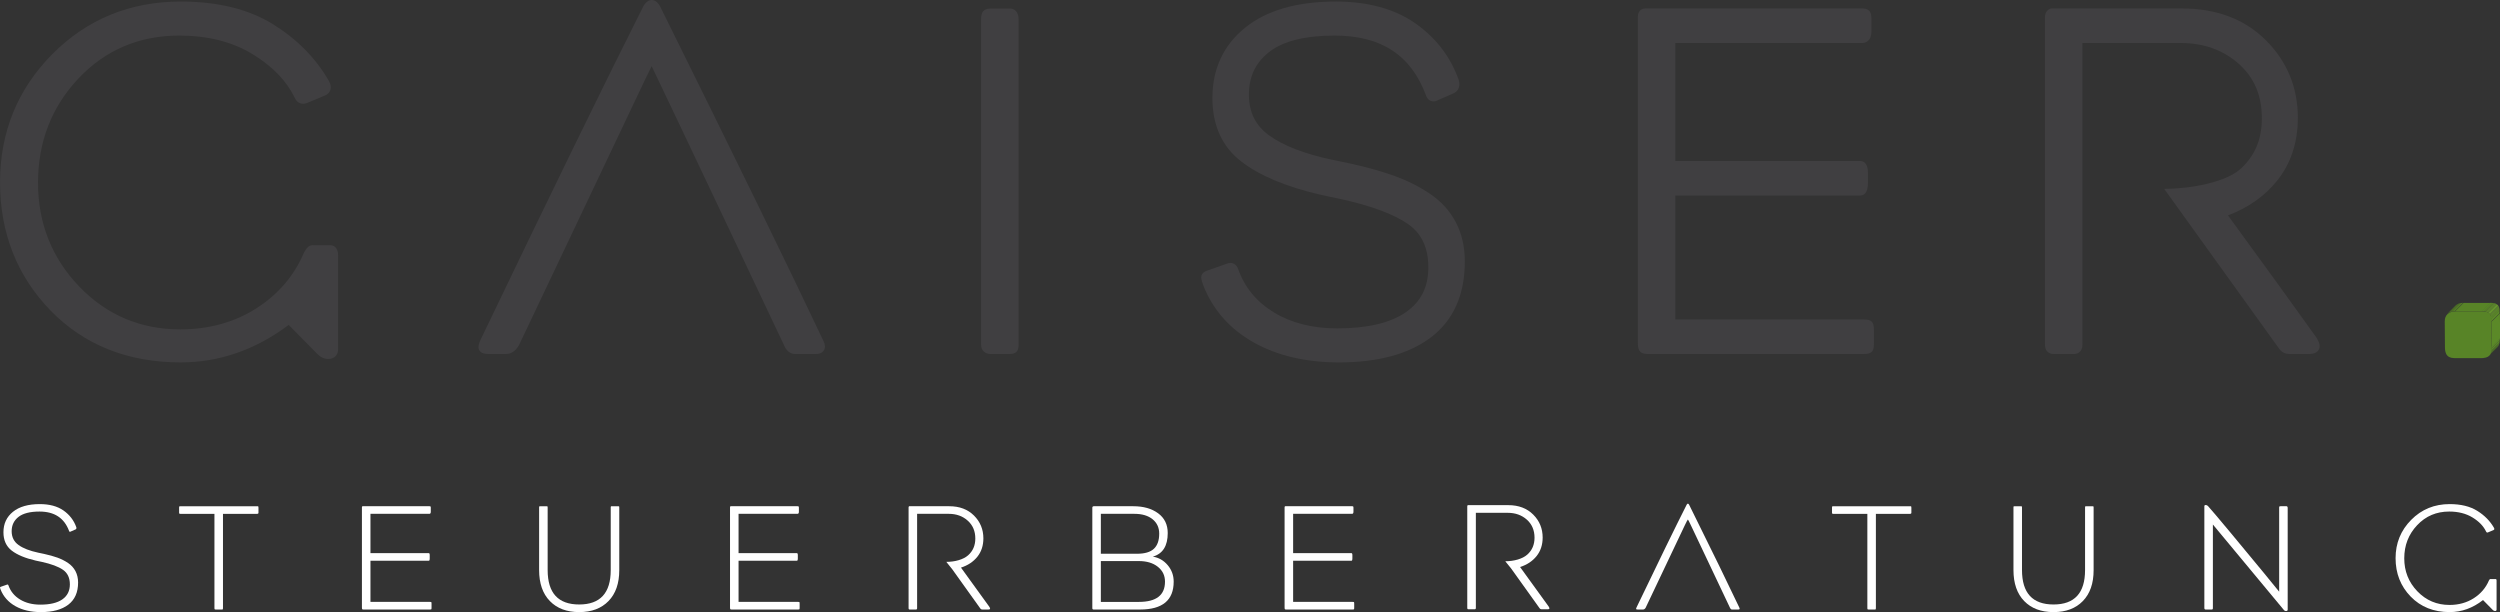 <?xml version="1.0" encoding="UTF-8" standalone="no"?>
<svg xmlns="http://www.w3.org/2000/svg" xmlns:xlink="http://www.w3.org/1999/xlink" xmlns:serif="http://www.serif.com/" width="100%" height="100%" viewBox="0 0 3508 859" version="1.1" xml:space="preserve" style="fill-rule:evenodd;clip-rule:evenodd;stroke-linejoin:round;stroke-miterlimit:2;"><rect x="0" y="0" width="3508" height="859" fill="#333333" stroke="none"/> <g id="Ebene-1" transform="matrix(4.167,0,0,4.167,0,-810.792)"> <g transform="matrix(1.332,0,0,1.332,26.299,374.277)"> <path d="M0,12.362C0,14.826 -0.825,16.687 -2.465,17.946C-4.108,19.205 -6.421,19.833 -9.401,19.833C-11.915,19.833 -14.067,19.33 -15.851,18.331C-17.636,17.329 -18.888,15.919 -19.607,14.095C-19.708,13.812 -19.755,13.638 -19.739,13.576C-19.728,13.509 -19.632,13.456 -19.45,13.398L-18.028,12.905C-17.821,12.797 -17.679,12.862 -17.603,13.091C-17.062,14.612 -16.081,15.797 -14.657,16.656C-13.232,17.517 -11.529,17.946 -9.554,17.946C-7.116,17.946 -5.258,17.504 -3.986,16.619C-2.718,15.733 -2.082,14.468 -2.082,12.822C-2.082,11.18 -2.66,9.953 -3.815,9.145C-4.969,8.338 -6.779,7.661 -9.245,7.121C-9.346,7.098 -9.592,7.047 -9.979,6.97C-10.362,6.89 -10.607,6.841 -10.709,6.813C-13.382,6.199 -15.409,5.351 -16.796,4.275C-18.18,3.193 -18.873,1.655 -18.873,-0.349C-18.873,-2.504 -18.069,-4.232 -16.466,-5.528C-14.862,-6.824 -12.597,-7.471 -9.669,-7.471C-7.229,-7.471 -5.239,-6.932 -3.698,-5.859C-2.159,-4.777 -1.08,-3.378 -0.464,-1.659C-0.362,-1.351 -0.438,-1.143 -0.698,-1.043L-1.851,-0.54C-2.058,-0.412 -2.194,-0.45 -2.274,-0.658C-3.483,-3.943 -5.97,-5.587 -9.748,-5.587C-12.134,-5.587 -13.903,-5.136 -15.062,-4.24C-16.218,-3.338 -16.796,-2.13 -16.796,-0.617C-16.796,0.873 -16.218,2.032 -15.062,2.865C-13.903,3.705 -12.237,4.349 -10.054,4.815C-9.592,4.915 -9.104,5.02 -8.59,5.123C-7.307,5.403 -6.183,5.719 -5.222,6.062C-4.256,6.414 -3.365,6.861 -2.544,7.413C-1.724,7.964 -1.093,8.66 -0.657,9.494C-0.222,10.324 0,11.286 0,12.362" style="fill:white;fill-rule:nonzero;"></path> </g> <g transform="matrix(1.332,0,0,1.332,87.038,397.622)"> <path d="M0,-22.801C0,-22.623 -0.113,-22.535 -0.348,-22.535L-8.972,-22.535L-8.972,1.306C-8.972,1.461 -8.982,1.557 -9.012,1.595C-9.039,1.637 -9.113,1.655 -9.244,1.655L-10.744,1.655C-10.924,1.655 -11.033,1.637 -11.071,1.595C-11.111,1.557 -11.131,1.437 -11.131,1.229L-11.131,-22.535L-19.794,-22.535C-19.975,-22.535 -20.062,-22.623 -20.062,-22.801L-20.062,-24.073C-20.062,-24.253 -20.045,-24.363 -20.006,-24.4C-19.967,-24.439 -19.885,-24.456 -19.758,-24.456L-0.309,-24.456C-0.152,-24.456 -0.065,-24.439 -0.039,-24.4C-0.013,-24.363 0,-24.253 0,-24.073L0,-22.801Z" style="fill:white;fill-rule:nonzero;"></path> </g> <g transform="matrix(1.332,0,0,1.332,145.318,365.66)"> <path d="M0,25.185C0,25.416 -0.02,25.55 -0.058,25.587C-0.094,25.63 -0.214,25.648 -0.421,25.648L-17.251,25.648C-17.407,25.648 -17.501,25.616 -17.54,25.55C-17.575,25.488 -17.601,25.339 -17.601,25.108L-17.601,-0.192C-17.601,-0.372 -17.535,-0.463 -17.407,-0.463L-0.534,-0.463C-0.383,-0.463 -0.289,-0.438 -0.247,-0.389C-0.207,-0.335 -0.19,-0.221 -0.19,-0.041L-0.19,0.921C-0.19,1.284 -0.309,1.457 -0.534,1.457L-15.442,1.457L-15.442,11.395L-0.69,11.395C-0.534,11.395 -0.46,11.575 -0.46,11.934L-0.46,12.705C-0.46,13.116 -0.534,13.322 -0.69,13.322L-15.442,13.322L-15.442,23.723L-0.421,23.723C-0.214,23.723 -0.094,23.741 -0.058,23.778C-0.02,23.818 0,23.966 0,24.22L0,25.185Z" style="fill:white;fill-rule:nonzero;"></path> </g> <g transform="matrix(1.332,0,0,1.332,208.531,379.147)"> <path d="M0,5.589C0,8.923 -0.908,11.524 -2.719,13.385C-4.525,15.246 -6.998,16.177 -10.131,16.177C-13.264,16.177 -15.733,15.246 -17.544,13.385C-19.357,11.524 -20.26,8.909 -20.26,5.549L-20.26,-10.316C-20.26,-10.448 -20.246,-10.525 -20.224,-10.551C-20.197,-10.576 -20.118,-10.588 -19.99,-10.588L-18.373,-10.588C-18.245,-10.588 -18.168,-10.576 -18.142,-10.551C-18.115,-10.525 -18.104,-10.436 -18.104,-10.282L-18.104,5.549C-18.104,11.35 -15.444,14.25 -10.131,14.25C-4.814,14.25 -2.157,11.35 -2.157,5.549L-2.157,-10.316C-2.157,-10.496 -2.109,-10.588 -2.006,-10.588L-0.27,-10.588C-0.143,-10.588 -0.066,-10.576 -0.039,-10.551C-0.014,-10.525 0,-10.448 0,-10.316L0,5.589Z" style="fill:white;fill-rule:nonzero;"></path> </g> <g transform="matrix(1.332,0,0,1.332,269.271,365.66)"> <path d="M0,25.185C0,25.416 -0.019,25.55 -0.057,25.587C-0.094,25.63 -0.213,25.648 -0.42,25.648L-17.25,25.648C-17.406,25.648 -17.5,25.616 -17.539,25.55C-17.578,25.488 -17.6,25.339 -17.6,25.108L-17.6,-0.192C-17.6,-0.372 -17.534,-0.463 -17.406,-0.463L-0.536,-0.463C-0.382,-0.463 -0.289,-0.438 -0.25,-0.389C-0.206,-0.335 -0.189,-0.221 -0.189,-0.041L-0.189,0.921C-0.189,1.284 -0.308,1.457 -0.536,1.457L-15.441,1.457L-15.441,11.395L-0.689,11.395C-0.536,11.395 -0.459,11.575 -0.459,11.934L-0.459,12.705C-0.459,13.116 -0.536,13.322 -0.689,13.322L-15.441,13.322L-15.441,23.723L-0.42,23.723C-0.213,23.723 -0.094,23.741 -0.057,23.778C-0.019,23.818 0,23.966 0,24.22L0,25.185Z" style="fill:white;fill-rule:nonzero;"></path> </g> <g transform="matrix(1.332,0,0,1.332,333.144,365.967)"> <path d="M0,24.723C-1.795,22.205 -4.184,18.909 -7.163,14.824C-5.416,14.258 -4.036,13.342 -3.02,12.072C-2.008,10.801 -1.5,9.254 -1.5,7.43C-1.5,5.169 -2.291,3.251 -3.867,1.672C-5.447,0.091 -7.534,-0.694 -10.125,-0.694L-20.256,-0.694C-20.283,-0.694 -20.312,-0.669 -20.35,-0.62C-20.391,-0.565 -20.412,-0.48 -20.412,-0.348L-20.412,25.069C-20.412,25.3 -20.318,25.417 -20.143,25.417L-18.523,25.417C-18.342,25.417 -18.254,25.3 -18.254,25.069L-18.254,1.227L-10.242,1.227C-8.341,1.227 -6.749,1.798 -5.467,2.946C-4.184,4.087 -3.54,5.595 -3.54,7.47C-3.54,9.217 -4.145,10.627 -5.353,11.703C-6.559,12.783 -8.691,13.373 -10.873,13.373L-9.396,15.209L-2.31,25.109C-2.18,25.311 -2.002,25.417 -1.768,25.417L-0.229,25.417C0.055,25.417 0.194,25.34 0.194,25.186C0.194,25.083 0.129,24.929 0,24.723" style="fill:white;fill-rule:nonzero;"></path> </g> <g transform="matrix(1.332,0,0,1.332,392.302,374.433)"> <path d="M0,12.013C0,10.469 -0.604,9.219 -1.812,8.26C-3.016,7.295 -4.62,6.813 -6.628,6.813L-16.215,6.813L-16.215,17.137L-6.587,17.137C-2.195,17.137 0,15.427 0,12.013M-1.463,-0.119C-1.463,-1.634 -2.021,-2.847 -3.139,-3.761C-4.257,-4.669 -5.789,-5.129 -7.74,-5.129L-16.215,-5.129L-16.215,4.965L-7.088,4.965C-5.135,4.965 -3.712,4.549 -2.812,3.712C-1.914,2.879 -1.463,1.6 -1.463,-0.119M2.196,12.013C2.196,16.709 -0.631,19.062 -6.278,19.062L-18.064,19.062C-18.271,19.062 -18.373,18.945 -18.373,18.713L-18.373,-6.667C-18.373,-6.921 -18.242,-7.049 -17.987,-7.049L-8.01,-7.049C-5.443,-7.049 -3.352,-6.453 -1.733,-5.262C-0.117,-4.069 0.691,-2.405 0.691,-0.27C0.691,2.991 -0.566,4.977 -3.081,5.697C-1.594,5.927 -0.342,6.641 0.672,7.834C1.686,9.028 2.196,10.42 2.196,12.013" style="fill:white;fill-rule:nonzero;"></path> </g> <g transform="matrix(1.332,0,0,1.332,456.016,365.66)"> <path d="M0,25.185C0,25.416 -0.019,25.55 -0.057,25.587C-0.093,25.63 -0.215,25.648 -0.421,25.648L-17.25,25.648C-17.407,25.648 -17.5,25.616 -17.54,25.55C-17.58,25.488 -17.6,25.339 -17.6,25.108L-17.6,-0.192C-17.6,-0.372 -17.534,-0.463 -17.407,-0.463L-0.537,-0.463C-0.383,-0.463 -0.289,-0.438 -0.247,-0.389C-0.209,-0.335 -0.189,-0.221 -0.189,-0.041L-0.189,0.921C-0.189,1.284 -0.309,1.457 -0.537,1.457L-15.441,1.457L-15.441,11.395L-0.691,11.395C-0.537,11.395 -0.459,11.575 -0.459,11.934L-0.459,12.705C-0.459,13.116 -0.537,13.322 -0.691,13.322L-15.441,13.322L-15.441,23.723L-0.421,23.723C-0.215,23.723 -0.093,23.741 -0.057,23.778C-0.019,23.818 0,23.966 0,24.22L0,25.185Z" style="fill:white;fill-rule:nonzero;"></path> </g> <g transform="matrix(1.332,0,0,1.332,585.718,364.785)"> <path d="M0,25.842C-2.543,20.449 -6.777,11.772 -12.709,-0.195C-12.814,-0.375 -12.914,-0.463 -13.016,-0.463C-13.121,-0.463 -13.223,-0.375 -13.322,-0.195C-16.277,5.66 -20.504,14.313 -25.994,25.765C-26.1,25.996 -26.131,26.145 -26.094,26.207C-26.053,26.273 -25.92,26.305 -25.687,26.305L-24.342,26.305C-24.084,26.305 -23.867,26.151 -23.687,25.842L-13.865,5.157C-13.354,4.081 -13.07,3.545 -13.016,3.545C-12.967,3.545 -12.686,4.096 -12.168,5.197C-10.553,8.561 -2.313,25.996 -2.313,25.996C-2.184,26.198 -2.045,26.305 -1.887,26.305L-0.23,26.305C0.078,26.305 0.152,26.151 0,25.842" style="fill:white;fill-rule:nonzero;"></path> </g> <g transform="matrix(1.332,0,0,1.332,643.64,397.622)"> <path d="M0,-22.801C0,-22.623 -0.115,-22.535 -0.344,-22.535L-8.973,-22.535L-8.973,1.306C-8.973,1.461 -8.986,1.557 -9.012,1.595C-9.039,1.637 -9.113,1.655 -9.244,1.655L-10.744,1.655C-10.926,1.655 -11.031,1.637 -11.07,1.595C-11.111,1.557 -11.131,1.437 -11.131,1.229L-11.131,-22.535L-19.797,-22.535C-19.977,-22.535 -20.066,-22.623 -20.066,-22.801L-20.066,-24.073C-20.066,-24.253 -20.043,-24.363 -20.006,-24.4C-19.969,-24.439 -19.883,-24.456 -19.758,-24.456L-0.309,-24.456C-0.154,-24.456 -0.066,-24.439 -0.039,-24.4C-0.014,-24.363 0,-24.253 0,-24.073L0,-22.801Z" style="fill:white;fill-rule:nonzero;"></path> </g> <g transform="matrix(1.332,0,0,1.332,705.005,379.147)"> <path d="M0,5.589C0,8.923 -0.906,11.524 -2.719,13.385C-4.527,15.246 -7.002,16.177 -10.133,16.177C-13.268,16.177 -15.736,15.246 -17.547,13.385C-19.357,11.524 -20.262,8.909 -20.262,5.549L-20.262,-10.316C-20.262,-10.448 -20.248,-10.525 -20.223,-10.551C-20.197,-10.576 -20.123,-10.588 -19.99,-10.588L-18.377,-10.588C-18.246,-10.588 -18.17,-10.576 -18.145,-10.551C-18.117,-10.525 -18.105,-10.436 -18.105,-10.282L-18.105,5.549C-18.105,11.35 -15.447,14.25 -10.133,14.25C-4.818,14.25 -2.162,11.35 -2.162,5.549L-2.162,-10.316C-2.162,-10.496 -2.107,-10.588 -2.008,-10.588L-0.275,-10.588C-0.145,-10.588 -0.066,-10.576 -0.041,-10.551C-0.016,-10.525 0,-10.448 0,-10.316L0,5.589Z" style="fill:white;fill-rule:nonzero;"></path> </g> <g transform="matrix(1.332,0,0,1.332,770.358,365.091)"> <path d="M0,26.112C0,26.345 -0.141,26.457 -0.424,26.457C-0.652,26.457 -0.846,26.357 -1,26.151L-18.91,4.586L-18.91,25.726C-18.91,25.958 -18.998,26.075 -19.178,26.075L-20.76,26.075C-20.961,26.075 -21.068,25.943 -21.068,25.689L-21.068,-0.036C-21.068,-0.242 -20.947,-0.345 -20.717,-0.345C-20.514,-0.345 -20.322,-0.253 -20.143,-0.074C-19.395,0.746 -17.521,2.961 -14.516,6.566C-11.516,10.174 -8.705,13.571 -6.08,16.755L-2.156,21.567L-2.156,0.309C-2.156,0.152 -2.131,0.057 -2.076,0.02C-2.027,-0.019 -1.939,-0.036 -1.805,-0.036L-0.309,-0.036C-0.102,-0.036 0,0.115 0,0.424L0,26.112Z" style="fill:white;fill-rule:nonzero;"></path> </g> <g transform="matrix(1.332,0,0,1.332,840.699,365.195)"> <path d="M0,25.997C0,26.254 -0.127,26.379 -0.383,26.379C-0.59,26.379 -0.785,26.288 -0.961,26.11L-3.426,23.607C-6.023,25.637 -8.832,26.65 -11.863,26.65C-15.895,26.65 -19.182,25.34 -21.723,22.72C-24.26,20.104 -25.533,16.87 -25.533,13.017C-25.533,9.218 -24.215,5.989 -21.586,3.331C-18.957,0.671 -15.711,-0.653 -11.863,-0.653C-9.037,-0.653 -6.707,-0.086 -4.869,1.059C-3.037,2.204 -1.629,3.634 -0.652,5.352C-0.498,5.635 -0.551,5.829 -0.807,5.929L-2.195,6.509C-2.4,6.586 -2.551,6.509 -2.656,6.277C-3.324,4.89 -4.473,3.702 -6.102,2.715C-7.732,1.726 -9.691,1.23 -11.975,1.23C-15.215,1.23 -17.912,2.378 -20.082,4.682C-22.25,6.976 -23.338,9.771 -23.338,13.054C-23.338,16.319 -22.234,19.095 -20.027,21.393C-17.818,23.69 -15.109,24.841 -11.896,24.841C-9.59,24.841 -7.547,24.275 -5.773,23.147C-4.004,22.018 -2.721,20.513 -1.926,18.641C-1.795,18.412 -1.691,18.292 -1.617,18.292L-0.229,18.292C-0.074,18.292 0,18.432 0,18.718L0,25.997Z" style="fill:white;fill-rule:nonzero;"></path> </g> <g transform="matrix(1.332,0,0,1.332,111.214,234.566)"> <path d="M0,31.964L-4.508,31.964C-5.479,31.964 -6.104,32.855 -6.643,33.842C-9.121,39.674 -13.175,44.412 -18.69,47.933C-24.221,51.458 -30.695,53.247 -37.935,53.247C-47.97,53.247 -56.559,49.605 -63.461,42.42C-70.375,35.227 -73.884,26.395 -73.884,16.172C-73.884,5.861 -70.438,-3.014 -63.642,-10.21C-56.861,-17.392 -48.297,-21.032 -38.186,-21.032C-31.025,-21.032 -24.816,-19.468 -19.732,-16.39C-14.665,-13.318 -11.054,-9.597 -9.014,-5.366C-8.408,-3.99 -7.401,-3.784 -6.854,-3.784C-6.561,-3.784 -6.258,-3.845 -5.91,-3.973L-1.42,-5.843C-0.518,-6.205 -0.145,-6.793 0.01,-7.222C0.252,-7.89 0.148,-8.642 -0.306,-9.476C-3.565,-15.223 -8.321,-20.067 -14.437,-23.875C-20.576,-27.694 -28.441,-29.633 -37.81,-29.633C-50.611,-29.633 -61.542,-25.148 -70.297,-16.307C-79.048,-7.473 -83.485,3.415 -83.485,16.047C-83.485,28.838 -79.197,39.739 -70.742,48.454C-62.276,57.175 -51.196,61.597 -37.81,61.597C-28.066,61.597 -18.887,58.405 -10.508,52.117L-3.25,59.482C-2.43,60.304 -1.504,60.721 -0.501,60.721C1.009,60.721 1.984,59.744 1.984,58.237L1.984,34.572C1.984,32.152 0.465,31.964 0,31.964" style="fill:rgb(64,63,65);fill-rule:nonzero;"></path> </g> <g transform="matrix(1.332,0,0,1.332,277.303,198.206)"> <path d="M0,83.503C-8.205,66.098 -22.109,37.615 -41.361,-1.216C-42.502,-3.2 -44.329,-3.26 -45.533,-1.159C-55.105,17.821 -68.967,46.222 -86.748,83.28C-87.143,84.171 -87.445,85.101 -86.99,85.852C-86.512,86.654 -85.522,86.763 -84.619,86.763L-80.236,86.763C-79.344,86.763 -78.065,86.398 -76.996,84.559L-45.074,17.33C-44.34,15.786 -43.814,14.725 -43.443,13.99C-43.068,14.747 -42.538,15.849 -41.787,17.459C-36.712,28.018 -9.674,85.181 -9.674,85.181C-8.86,86.488 -7.906,86.763 -7.249,86.763L-1.865,86.763C-0.713,86.763 -0.161,86.263 0.099,85.843C0.491,85.21 0.455,84.41 0,83.503" style="fill:rgb(64,63,65);fill-rule:nonzero;"></path> </g> <g transform="matrix(1.332,0,0,1.332,340.026,313.787)"> <path d="M0,-87.348L-4.632,-87.348C-5.277,-87.348 -6.089,-87.277 -6.63,-86.735C-7.17,-86.195 -7.242,-85.362 -7.242,-84.611L-7.242,-2.359C-7.242,-0.925 -6.267,0 -4.758,0L-0.25,0C0.471,0 1.205,-0.067 1.686,-0.549C2.17,-1.032 2.234,-1.737 2.234,-2.359L2.234,-84.611C2.234,-86.628 1.082,-87.348 0,-87.348" style="fill:rgb(64,63,65);fill-rule:nonzero;"></path> </g> <g transform="matrix(1.332,0,0,1.332,481.53,251.88)"> <path d="M0,5.97C-2.746,4.126 -5.766,2.605 -8.971,1.451C-12.121,0.318 -15.857,-0.73 -20.1,-1.664C-21.76,-1.995 -23.336,-2.329 -24.844,-2.663C-31.736,-4.124 -37.054,-6.182 -40.65,-8.78C-44.098,-11.269 -45.773,-14.646 -45.773,-19.11C-45.773,-23.672 -44.086,-27.206 -40.616,-29.907C-37.1,-32.641 -31.54,-34.029 -24.098,-34.029C-12.295,-34.029 -4.729,-29.051 -0.965,-18.805C-0.484,-17.523 0.492,-17.386 0.889,-17.386C1.324,-17.386 1.762,-17.526 2.061,-17.729L5.783,-19.342C6.906,-19.793 7.883,-20.958 7.234,-22.907C5.152,-28.717 1.463,-33.509 -3.734,-37.146C-8.93,-40.785 -15.697,-42.63 -23.847,-42.63C-33.605,-42.63 -41.3,-40.409 -46.718,-36.033C-52.215,-31.591 -55,-25.604 -55,-18.234C-55,-11.351 -52.565,-5.97 -47.762,-2.237C-43.135,1.363 -36.318,4.22 -27.527,6.246C-27.187,6.332 -26.373,6.504 -25.088,6.764C-23.868,7.006 -23.098,7.166 -22.732,7.257C-14.92,8.967 -9.129,11.114 -5.525,13.634C-2.086,16.041 -0.414,19.62 -0.414,24.581C-0.414,29.54 -2.27,33.245 -6.086,35.903C-9.986,38.62 -15.836,39.999 -23.471,39.999C-29.642,39.999 -35.007,38.649 -39.42,35.983C-43.781,33.351 -46.828,29.671 -48.465,25.067C-48.954,23.603 -50.021,23.446 -50.455,23.446C-50.813,23.446 -51.186,23.542 -51.422,23.668L-55.986,25.276C-56.422,25.401 -57.585,25.735 -57.79,26.771C-57.879,27.199 -57.826,27.699 -57.292,29.166C-54.862,35.335 -50.571,40.176 -44.543,43.559C-38.582,46.905 -31.326,48.6 -22.971,48.6C-13.061,48.6 -5.227,46.45 0.314,42.211C5.953,37.896 8.811,31.458 8.811,23.08C8.811,19.389 8.047,16.061 6.543,13.178C5.029,10.294 2.83,7.871 0,5.97" style="fill:rgb(64,63,65);fill-rule:nonzero;"></path> </g> <g transform="matrix(1.332,0,0,1.332,627.545,209.048)"> <path d="M0,69.9L-47.592,69.9L-47.592,38.562L-0.877,38.562C0.029,38.562 1.107,38.003 1.107,35.328L1.107,32.825C1.107,30.227 -0.135,29.838 -0.877,29.838L-47.592,29.838L-47.592,0.003L-0.375,0.003C0.178,0.003 1.984,-0.211 1.984,-2.984L1.984,-6.112C1.984,-7.011 1.854,-7.568 1.549,-7.982C0.988,-8.724 -0.039,-8.724 -0.375,-8.724L-55.209,-8.724C-56.135,-8.724 -57.068,-8.071 -57.068,-6.615L-57.068,75.64C-57.068,76.685 -56.963,77.285 -56.705,77.712C-56.344,78.315 -55.672,78.624 -54.709,78.624L0,78.624C0.936,78.624 1.604,78.532 2.061,78.075C2.52,77.616 2.611,76.927 2.611,75.888L2.611,72.76C2.611,71.441 2.471,70.856 2.061,70.448C1.604,69.991 0.936,69.9 0,69.9" style="fill:rgb(64,63,65);fill-rule:nonzero;"></path> </g> <g transform="matrix(1.332,0,0,1.332,779.982,203.024)"> <path d="M0,78.944C-5.65,71.043 -13.086,60.757 -22.318,48.103C-17.17,46.165 -12.992,43.211 -9.871,39.302C-6.408,34.966 -4.656,29.631 -4.656,23.448C-4.656,15.8 -7.365,9.21 -12.715,3.86C-18.064,-1.49 -25.203,-4.202 -33.934,-4.202L-66.857,-4.202C-67.348,-4.202 -67.783,-3.951 -68.16,-3.451C-68.453,-3.057 -68.592,-2.543 -68.592,-1.841L-68.592,80.788C-68.592,82.529 -67.453,83.146 -66.48,83.146L-61.223,83.146C-60.25,83.146 -59.113,82.529 -59.113,80.788L-59.113,4.525L-34.307,4.525C-28.475,4.525 -23.525,6.295 -19.604,9.783C-15.67,13.286 -13.756,17.798 -13.756,23.574C-13.756,28.931 -15.547,33.136 -19.229,36.427C-22.902,39.708 -31.691,41.4 -38.443,41.4L-9.563,81.564C-8.918,82.6 -7.951,83.146 -6.764,83.146L-1.756,83.146C0.664,83.146 0.854,81.628 0.854,81.162C0.854,80.577 0.602,79.912 0,78.944" style="fill:rgb(64,63,65);fill-rule:nonzero;"></path> </g> <g transform="matrix(1.332,0,0,1.332,-139.814,-98.859)"> <clipPath id="_clip1"> <path d="M734.795,307.977C734.8,308.947 734.674,309.612 734.323,310.051L736.465,307.905C736.815,307.463 736.942,306.798 736.935,305.827L734.795,307.977Z" clip-rule="nonzero"></path> </clipPath> <g clip-path="url(#_clip1)"> <g transform="matrix(0.706,-0.708,-0.708,-0.706,735.723,308.476)"> <path d="M-0.301,1.01L2.732,1.01C2.63,0.908 2.533,0.811 2.434,0.727L-0.601,0.725C-0.502,0.816 -0.402,0.909 -0.301,1.01" style="fill:rgb(91,136,40);fill-rule:nonzero;"></path> </g> <g transform="matrix(0.705,-0.709,-0.709,-0.705,735.654,308.901)"> <path d="M-0.251,0.976L2.785,0.976C2.631,0.831 2.486,0.71 2.341,0.601L-0.689,0.603C-0.549,0.709 -0.4,0.835 -0.251,0.976" style="fill:rgb(88,133,39);fill-rule:nonzero;"></path> </g> <g transform="matrix(0.706,-0.708,-0.708,-0.706,735.674,309.432)"> <path d="M-0.328,0.992L2.702,0.992C2.599,0.914 2.495,0.846 2.391,0.787L-0.641,0.789C-0.541,0.846 -0.435,0.913 -0.328,0.992" style="fill:rgb(86,130,37);fill-rule:nonzero;"></path> </g> <g transform="matrix(0.707,-0.708,-0.708,-0.707,735.624,309.782)"> <path d="M-0.359,1.001L2.674,1.001C2.587,0.948 2.5,0.905 2.412,0.867L-0.619,0.865C-0.533,0.901 -0.445,0.944 -0.359,1.001" style="fill:rgb(83,127,36);fill-rule:nonzero;"></path> </g> <g transform="matrix(0.706,-0.708,-0.708,-0.706,735.542,310.047)"> <path d="M-0.374,0.994L2.658,0.994C2.57,0.959 2.484,0.927 2.399,0.902L-0.636,0.901C-0.549,0.924 -0.459,0.955 -0.374,0.994" style="fill:rgb(81,124,35);fill-rule:nonzero;"></path> </g> <g transform="matrix(0.706,-0.708,-0.708,-0.706,735.444,310.284)"> <path d="M-0.398,0.999L2.637,0.999C2.559,0.982 2.482,0.966 2.406,0.957L-0.627,0.959C-0.55,0.966 -0.475,0.98 -0.398,0.999" style="fill:rgb(78,121,33);fill-rule:nonzero;"></path> </g> </g> </g> <g transform="matrix(0.941,-0.943,-0.943,-0.941,839.78,314.744)"> <clipPath id="_clip2"> <path d="M-0.424,1.03C-0.452,1.028 -0.48,1.026 -0.508,1.026C0.398,1.026 1.589,1.028 2.484,1.026C2.527,1.028 2.567,1.028 2.608,1.031L-0.424,1.03ZM-0.547,1.025C-0.534,1.025 -0.521,1.025 -0.508,1.026C-0.521,1.025 -0.534,1.025 -0.547,1.025Z" clip-rule="nonzero"></path> </clipPath> <g clip-path="url(#_clip2)"> <path d="M-0.425,1.031L2.608,1.031C2.566,1.029 2.527,1.028 2.485,1.026L-0.547,1.024C-0.506,1.024 -0.464,1.026 -0.425,1.031" style="fill:rgb(78,121,33);fill-rule:nonzero;"></path> </g> </g> <g transform="matrix(1.332,0,0,1.332,-139.814,-98.859)"> <clipPath id="_clip3"> <path d="M725.74,297.562L723.597,299.71C724.049,299.256 724.711,299.002 725.531,299.002L727.672,296.853C726.855,296.853 726.191,297.109 725.74,297.562Z" clip-rule="nonzero"></path> </clipPath> <g clip-path="url(#_clip3)"> <g transform="matrix(0.706,-0.708,-0.708,-0.706,724.96,300.348)"> <path d="M-0.511,1.415L2.523,1.415C2.823,1.416 3.119,1.354 3.411,1.231L0.38,1.23C0.086,1.35 -0.215,1.414 -0.511,1.415" style="fill:rgb(78,121,33);fill-rule:nonzero;"></path> </g> <g transform="matrix(0.706,-0.708,-0.708,-0.706,725.531,299.769)"> <path d="M-0.433,1.226L2.598,1.226C2.72,1.174 2.839,1.111 2.956,1.044L-0.075,1.037C-0.192,1.111 -0.314,1.172 -0.433,1.226" style="fill:rgb(81,124,35);fill-rule:nonzero;"></path> </g> <g transform="matrix(0.705,-0.709,-0.709,-0.705,725.9,299.654)"> <path d="M-0.415,1.217L2.616,1.217C2.723,1.15 2.825,1.079 2.927,0.998L-0.107,1C-0.21,1.079 -0.311,1.153 -0.415,1.217" style="fill:rgb(83,127,36);fill-rule:nonzero;"></path> </g> <g transform="matrix(0.706,-0.708,-0.708,-0.706,726.257,299.602)"> <path d="M-0.397,1.217L2.637,1.217C2.736,1.139 2.833,1.052 2.93,0.955L-0.104,0.954C-0.198,1.048 -0.298,1.139 -0.397,1.217" style="fill:rgb(86,130,37);fill-rule:nonzero;"></path> </g> <g transform="matrix(0.706,-0.708,-0.708,-0.706,726.587,299.452)"> <rect x="-0.443" y="1.066" width="3.05" height="0.016" style="fill:rgb(88,133,39);"></rect> </g> </g> </g> <g transform="matrix(0.94,-0.944,-0.944,-0.94,837.413,304.788)"> <path d="M1.816,0.155L4.849,0.155L0.373,-4.372L-2.66,-4.373L1.816,0.155Z" style="fill:rgb(91,137,40);fill-rule:nonzero;"></path> </g> <g transform="matrix(0.94,-0.944,-0.944,-0.94,829.474,303.276)"> <path d="M0.562,3.501L3.595,3.501L8.43,-1.352L5.398,-1.353L0.562,3.501Z" style="fill:rgb(88,132,39);fill-rule:nonzero;"></path> </g> <g transform="matrix(1.332,0,0,1.332,-139.814,-98.859)"> <clipPath id="_clip4"> <path d="M734.42,299.749C734.692,300.106 734.737,300.595 734.746,301.61L736.887,299.461C736.875,298.445 736.83,297.957 736.561,297.602L734.42,299.749Z" clip-rule="nonzero"></path> </clipPath> <g clip-path="url(#_clip4)"> <g transform="matrix(0.706,-0.708,-0.708,-0.706,735.454,300.249)"> <path d="M-0.376,1.085L2.655,1.085C2.647,1.025 2.632,0.967 2.616,0.907L-0.415,0.906C-0.399,0.961 -0.382,1.022 -0.376,1.085" style="fill:rgb(101,149,45);fill-rule:nonzero;"></path> </g> <g transform="matrix(0.706,-0.708,-0.708,-0.706,735.53,300.41)"> <path d="M-0.355,1.073L2.676,1.073C2.655,1.003 2.625,0.932 2.59,0.858L-0.445,0.856C-0.406,0.929 -0.378,1.001 -0.355,1.073" style="fill:rgb(99,146,44);fill-rule:nonzero;"></path> </g> <g transform="matrix(0.706,-0.708,-0.708,-0.706,735.606,300.619)"> <path d="M-0.351,1.058L2.684,1.058C2.648,0.99 2.603,0.917 2.548,0.843L-0.481,0.841C-0.43,0.915 -0.388,0.991 -0.351,1.058" style="fill:rgb(96,142,43);fill-rule:nonzero;"></path> </g> <g transform="matrix(0.706,-0.709,-0.709,-0.706,735.598,300.891)"> <path d="M-0.282,1.026L2.747,1.026C2.673,0.92 2.583,0.805 2.473,0.68L-0.559,0.678C-0.449,0.808 -0.36,0.92 -0.282,1.026" style="fill:rgb(93,139,41);fill-rule:nonzero;"></path> </g> <g transform="matrix(0.705,-0.709,-0.709,-0.705,735.519,301.377)"> <path d="M-0.159,0.965L2.873,0.965C2.723,0.797 2.54,0.604 2.323,0.382L-0.711,0.383C-0.49,0.607 -0.307,0.798 -0.159,0.965" style="fill:rgb(91,136,40);fill-rule:nonzero;"></path> </g> </g> </g> <g transform="matrix(1.332,0,0,1.332,-139.814,-98.859)"> <clipPath id="_clip5"> <path d="M732.383,299.002C733.178,299.002 733.974,299.09 734.42,299.749L736.561,297.602C736.115,296.94 735.321,296.853 734.523,296.853L732.383,299.002Z" clip-rule="nonzero"></path> </clipPath> <g clip-path="url(#_clip5)"> <g transform="matrix(0.706,-0.708,-0.708,-0.706,733.54,299.66)"> <path d="M-0.35,1.284L2.683,1.284C2.827,1.14 2.966,0.995 3.09,0.841L0.059,0.842C-0.068,0.994 -0.208,1.142 -0.35,1.284" style="fill:rgb(88,133,39);fill-rule:nonzero;"></path> </g> <g transform="matrix(0.706,-0.708,-0.708,-0.706,734.091,299.599)"> <path d="M-0.374,1.189L2.657,1.189C2.735,1.096 2.804,1.002 2.87,0.905L-0.163,0.9C-0.229,1 -0.298,1.091 -0.374,1.189" style="fill:rgb(91,136,40);fill-rule:nonzero;"></path> </g> <g transform="matrix(0.705,-0.709,-0.709,-0.705,734.428,299.623)"> <path d="M-0.383,1.157L2.65,1.157C2.7,1.078 2.744,1.001 2.785,0.923L-0.25,0.923C-0.288,1.006 -0.334,1.079 -0.383,1.157" style="fill:rgb(93,139,41);fill-rule:nonzero;"></path> </g> <g transform="matrix(0.705,-0.709,-0.709,-0.705,734.677,299.685)"> <path d="M-0.382,1.143L2.654,1.143C2.689,1.068 2.723,0.994 2.749,0.919L-0.286,0.918C-0.311,0.995 -0.342,1.072 -0.382,1.143" style="fill:rgb(96,142,43);fill-rule:nonzero;"></path> </g> <g transform="matrix(0.705,-0.709,-0.709,-0.705,734.889,299.789)"> <path d="M-0.362,1.141L2.674,1.141C2.701,1.053 2.726,0.959 2.741,0.867L-0.291,0.871C-0.307,0.964 -0.328,1.054 -0.362,1.141" style="fill:rgb(99,146,44);fill-rule:nonzero;"></path> </g> <g transform="matrix(0.706,-0.708,-0.708,-0.706,735.062,300.002)"> <path d="M-0.263,1.144L2.768,1.144C2.791,0.983 2.795,0.812 2.757,0.634L-0.274,0.633C-0.239,0.809 -0.239,0.977 -0.263,1.144" style="fill:rgb(101,149,45);fill-rule:nonzero;"></path> </g> </g> </g> <g transform="matrix(1.332,0,0,1.332,835.825,315.179)"> <path d="M0,-11.804C0.795,-11.804 1.592,-11.716 2.037,-11.057C2.309,-10.7 2.354,-10.211 2.363,-9.196L2.412,-2.829C2.418,-1.859 2.291,-1.194 1.939,-0.754C1.373,-0.089 0.402,0 -0.398,0L-6.629,0C-7.379,0 -8.225,-0.046 -8.758,-0.62C-9.289,-1.151 -9.387,-1.991 -9.393,-2.699L-9.441,-9.329C-9.455,-10.831 -8.445,-11.804 -6.852,-11.804L0,-11.804Z" style="fill:rgb(88,132,39);fill-rule:nonzero;"></path> </g> <g transform="matrix(1.332,0,0,1.332,521.494,365.608)"> <path d="M0,24.924C-1.811,22.386 -4.219,19.061 -7.221,14.947C-5.461,14.376 -4.068,13.451 -3.045,12.17C-2.025,10.891 -1.514,9.329 -1.514,7.494C-1.514,5.216 -2.309,3.28 -3.9,1.688C-5.492,0.095 -7.596,-0.699 -10.209,-0.699L-20.42,-0.699C-20.445,-0.699 -20.477,-0.673 -20.516,-0.622C-20.555,-0.567 -20.576,-0.479 -20.576,-0.35L-20.576,25.273C-20.576,25.506 -20.484,25.623 -20.305,25.623L-18.672,25.623C-18.49,25.623 -18.402,25.506 -18.402,25.273L-18.402,1.242L-10.326,1.242C-8.408,1.242 -6.807,1.82 -5.51,2.97C-4.219,4.123 -3.57,5.645 -3.57,7.531C-3.57,9.292 -4.18,10.714 -5.396,11.802C-6.611,12.889 -8.764,13.486 -10.963,13.486L-9.471,15.335L-2.328,25.313C-2.197,25.518 -2.018,25.623 -1.783,25.623L-0.23,25.623C0.053,25.623 0.195,25.546 0.195,25.39C0.195,25.286 0.131,25.132 0,24.924" style="fill:white;fill-rule:nonzero;"></path> </g> </g> </svg>
